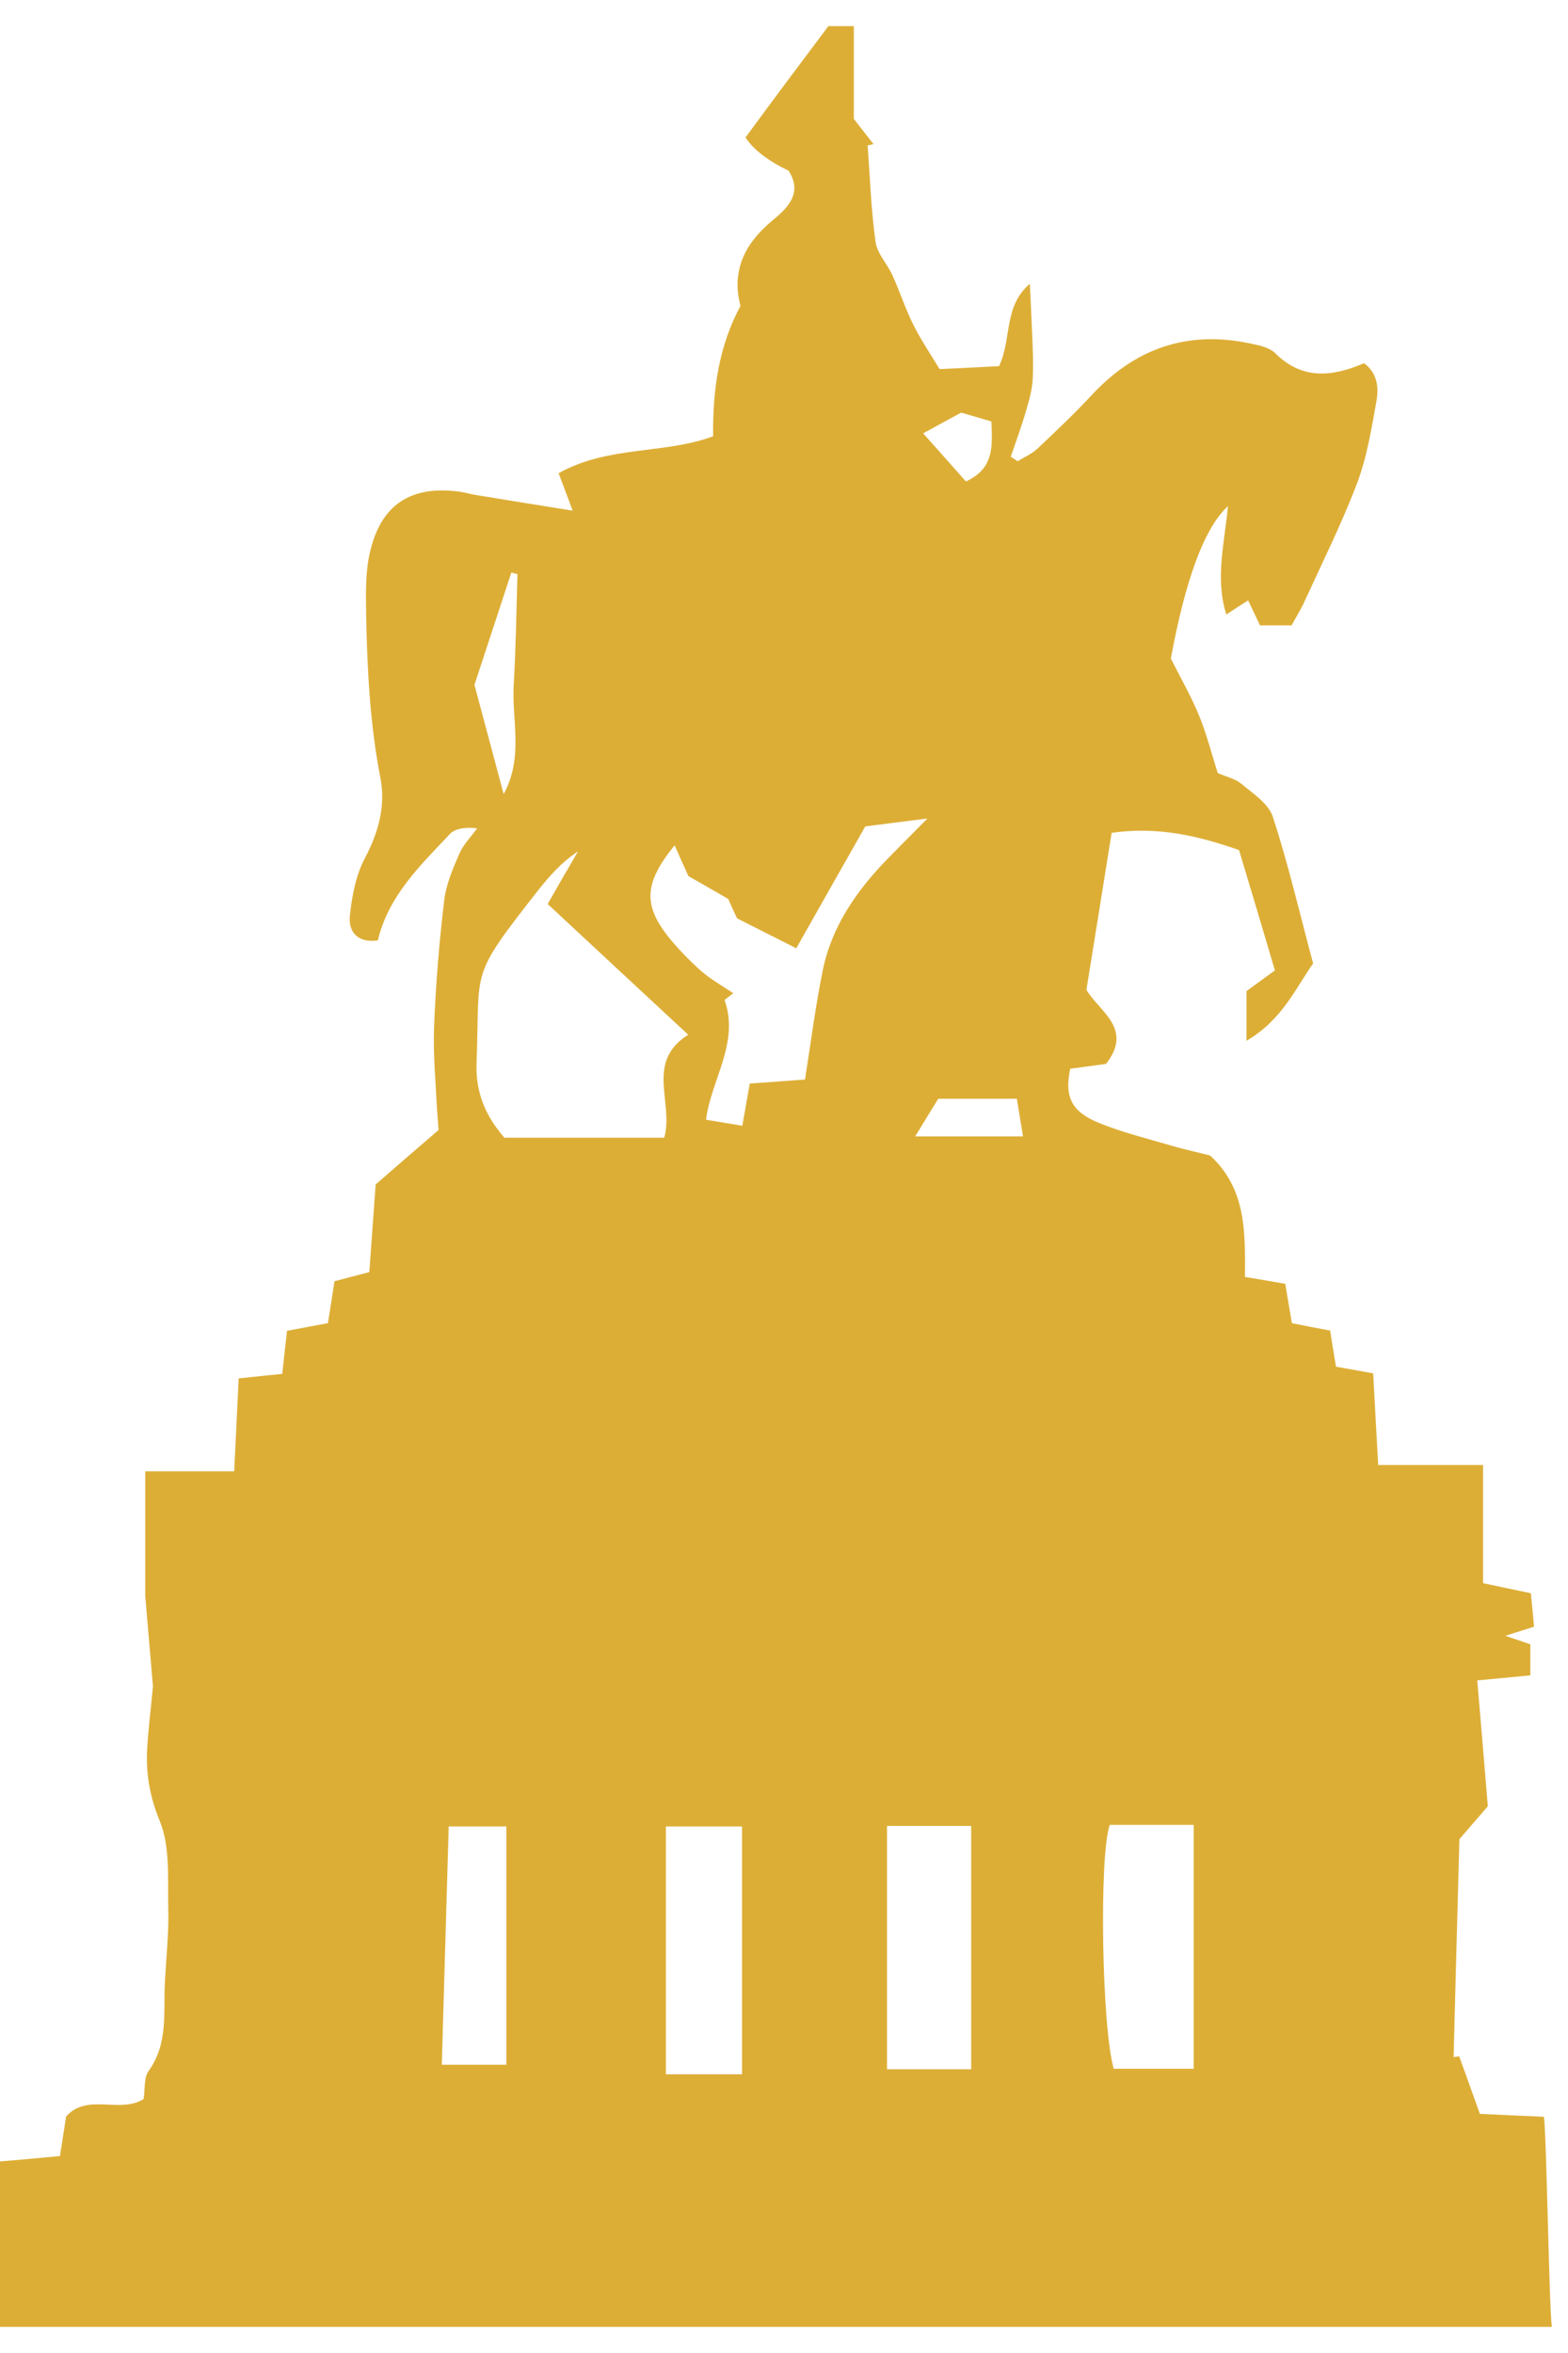 <?xml version="1.0" encoding="UTF-8"?>
<svg preserveAspectRatio="xMidYMid slice" xmlns="http://www.w3.org/2000/svg" width="200px" height="300px" viewBox="0 0 24 36" fill="none">
  <g clip-path="url(#clip0_324_3931)">
    <path d="M2.223 24.417V22.511H3.584C3.609 21.999 3.633 21.544 3.653 21.089C3.926 21.06 4.112 21.04 4.32 21.02C4.344 20.792 4.369 20.585 4.393 20.361C4.608 20.321 4.807 20.284 5.019 20.244C5.055 20.02 5.088 19.817 5.12 19.602C5.295 19.557 5.449 19.516 5.653 19.463C5.685 19.033 5.714 18.602 5.75 18.122C6.043 17.866 6.356 17.594 6.713 17.289C6.709 17.228 6.697 17.098 6.689 16.972C6.669 16.554 6.628 16.135 6.644 15.717C6.669 15.07 6.721 14.424 6.799 13.778C6.827 13.53 6.933 13.287 7.034 13.055C7.095 12.917 7.213 12.799 7.303 12.673C7.132 12.652 6.969 12.673 6.888 12.758C6.437 13.238 5.949 13.697 5.783 14.388C5.466 14.432 5.328 14.25 5.356 14.002C5.388 13.701 5.449 13.384 5.588 13.124C5.795 12.73 5.905 12.327 5.823 11.905C5.661 11.072 5.62 10.231 5.604 9.389C5.6 9.085 5.592 8.768 5.657 8.475C5.819 7.723 6.287 7.418 7.042 7.524C7.124 7.536 7.201 7.561 7.282 7.573C7.77 7.654 8.257 7.731 8.765 7.813C8.68 7.581 8.615 7.41 8.55 7.24C9.314 6.813 10.159 6.955 10.915 6.675C10.907 5.956 11.005 5.289 11.334 4.679C11.293 4.529 11.277 4.375 11.297 4.228C11.342 3.85 11.569 3.582 11.854 3.347C12.09 3.152 12.277 2.928 12.069 2.611C11.752 2.459 11.533 2.29 11.411 2.103C11.825 1.538 12.252 0.969 12.679 0.4C12.809 0.4 12.939 0.4 13.069 0.4V1.819C13.134 1.904 13.252 2.054 13.37 2.205C13.341 2.213 13.309 2.217 13.28 2.225C13.317 2.721 13.333 3.217 13.402 3.704C13.427 3.883 13.585 4.041 13.662 4.216C13.772 4.46 13.857 4.72 13.975 4.96C14.093 5.196 14.243 5.419 14.382 5.647C14.731 5.63 15.015 5.618 15.292 5.602C15.491 5.175 15.357 4.688 15.763 4.342C15.771 4.517 15.78 4.696 15.788 4.87C15.8 5.171 15.82 5.472 15.808 5.773C15.804 5.943 15.755 6.114 15.706 6.281C15.637 6.52 15.552 6.752 15.471 6.988C15.507 7.012 15.54 7.032 15.576 7.057C15.674 6.996 15.788 6.947 15.873 6.87C16.157 6.602 16.442 6.333 16.706 6.049C17.368 5.334 18.165 5.053 19.12 5.252C19.262 5.281 19.429 5.313 19.522 5.407C19.937 5.817 20.396 5.764 20.879 5.557C21.083 5.708 21.103 5.927 21.07 6.126C20.993 6.553 20.924 6.992 20.77 7.398C20.534 8.016 20.237 8.613 19.961 9.215C19.908 9.332 19.839 9.438 19.77 9.568H19.286C19.221 9.434 19.169 9.32 19.104 9.186C19.002 9.251 18.904 9.312 18.77 9.402C18.596 8.845 18.742 8.321 18.795 7.744C18.425 8.085 18.14 8.89 17.921 10.076C18.067 10.365 18.23 10.649 18.352 10.946C18.47 11.23 18.543 11.531 18.64 11.828C18.766 11.884 18.904 11.913 18.998 11.99C19.177 12.14 19.416 12.295 19.481 12.494C19.717 13.213 19.888 13.957 20.099 14.741C19.831 15.115 19.632 15.599 19.079 15.924V15.164C19.242 15.046 19.384 14.94 19.514 14.847C19.331 14.225 19.152 13.628 18.965 13.006C18.352 12.791 17.73 12.64 17.015 12.742C16.889 13.534 16.759 14.331 16.629 15.144C16.824 15.477 17.352 15.737 16.929 16.277C16.755 16.302 16.568 16.326 16.381 16.351C16.291 16.777 16.397 17.009 16.82 17.18C17.177 17.326 17.559 17.419 17.933 17.529C18.137 17.59 18.34 17.631 18.522 17.679C19.079 18.191 19.059 18.854 19.055 19.537C19.258 19.569 19.441 19.602 19.672 19.642C19.705 19.833 19.737 20.032 19.774 20.244C19.973 20.284 20.16 20.321 20.359 20.357C20.388 20.544 20.416 20.715 20.449 20.91C20.619 20.939 20.79 20.971 21.018 21.012C21.042 21.463 21.066 21.906 21.095 22.414H22.7V24.222C22.976 24.279 23.18 24.324 23.431 24.376C23.448 24.535 23.464 24.701 23.48 24.888C23.314 24.941 23.183 24.982 23.041 25.027C23.171 25.071 23.293 25.112 23.423 25.157V25.632C23.135 25.661 22.871 25.685 22.611 25.709C22.668 26.384 22.724 27.034 22.773 27.635C22.611 27.823 22.505 27.944 22.338 28.139C22.31 29.204 22.277 30.338 22.249 31.472C22.277 31.472 22.306 31.464 22.334 31.459C22.432 31.728 22.525 31.992 22.651 32.341C22.911 32.353 23.244 32.37 23.631 32.386C23.671 32.626 23.712 35.34 23.753 35.6H0C0 34.759 0 33.914 0 33.069C0.289 33.044 0.577 33.02 0.918 32.987C0.951 32.78 0.979 32.585 1.012 32.382C1.337 32.016 1.833 32.345 2.198 32.114C2.223 31.963 2.198 31.789 2.276 31.683C2.58 31.26 2.499 30.785 2.524 30.322C2.544 29.948 2.585 29.574 2.576 29.204C2.564 28.753 2.609 28.261 2.446 27.863C2.296 27.497 2.235 27.156 2.251 26.786C2.268 26.457 2.312 26.128 2.341 25.799M10.533 15.83C9.785 15.136 9.099 14.498 8.383 13.831C8.55 13.538 8.696 13.282 8.847 13.026C8.595 13.193 8.412 13.4 8.241 13.616C7.168 14.985 7.351 14.786 7.294 16.269C7.278 16.728 7.441 17.086 7.721 17.407H10.167C10.318 16.875 9.871 16.253 10.529 15.834L10.533 15.83ZM12.191 14.51C11.829 14.327 11.573 14.197 11.281 14.05C11.24 13.961 11.179 13.831 11.147 13.754C10.903 13.612 10.708 13.502 10.537 13.404C10.46 13.234 10.395 13.091 10.326 12.933C9.85 13.518 9.838 13.859 10.265 14.376C10.411 14.55 10.57 14.713 10.74 14.863C10.887 14.989 11.062 15.087 11.224 15.196C11.179 15.229 11.135 15.265 11.09 15.298C11.322 15.952 10.887 16.513 10.806 17.131C11.017 17.167 11.171 17.192 11.362 17.224C11.403 17.001 11.435 16.802 11.476 16.578C11.756 16.558 12.041 16.538 12.321 16.517C12.415 15.928 12.484 15.379 12.594 14.843C12.732 14.168 13.114 13.624 13.585 13.14C13.768 12.953 13.951 12.77 14.195 12.523C13.817 12.571 13.544 12.604 13.244 12.644C12.894 13.258 12.549 13.872 12.187 14.51H12.191ZM16.986 27.92C16.82 28.391 16.864 31.025 17.047 31.651H18.271V27.92H16.982H16.986ZM14.865 31.659V27.936H13.577V31.659H14.865ZM10.192 31.736H11.358V27.944H10.192V31.736ZM7.75 31.59V27.944H6.868C6.831 29.18 6.799 30.366 6.762 31.59H7.75ZM7.709 12.149C8.018 11.584 7.831 11.015 7.863 10.478C7.896 9.914 7.904 9.349 7.92 8.784C7.888 8.776 7.855 8.768 7.827 8.759C7.624 9.377 7.42 9.995 7.262 10.478C7.428 11.1 7.559 11.588 7.709 12.149ZM14.004 17.387H15.658C15.621 17.171 15.597 17.001 15.564 16.81H14.361C14.247 16.993 14.134 17.18 14.008 17.387H14.004ZM15.17 6.447C14.979 6.39 14.825 6.346 14.711 6.313C14.499 6.427 14.325 6.524 14.13 6.63C14.357 6.886 14.569 7.122 14.784 7.366C15.219 7.167 15.19 6.829 15.174 6.447H15.17Z" fill="#DDAE36"></path>
  </g>
  <defs>
    <clipPath id="clip0_324_3931">
      <rect width="24" height="36" fill="white"></rect>
    </clipPath>
  </defs>
</svg>
